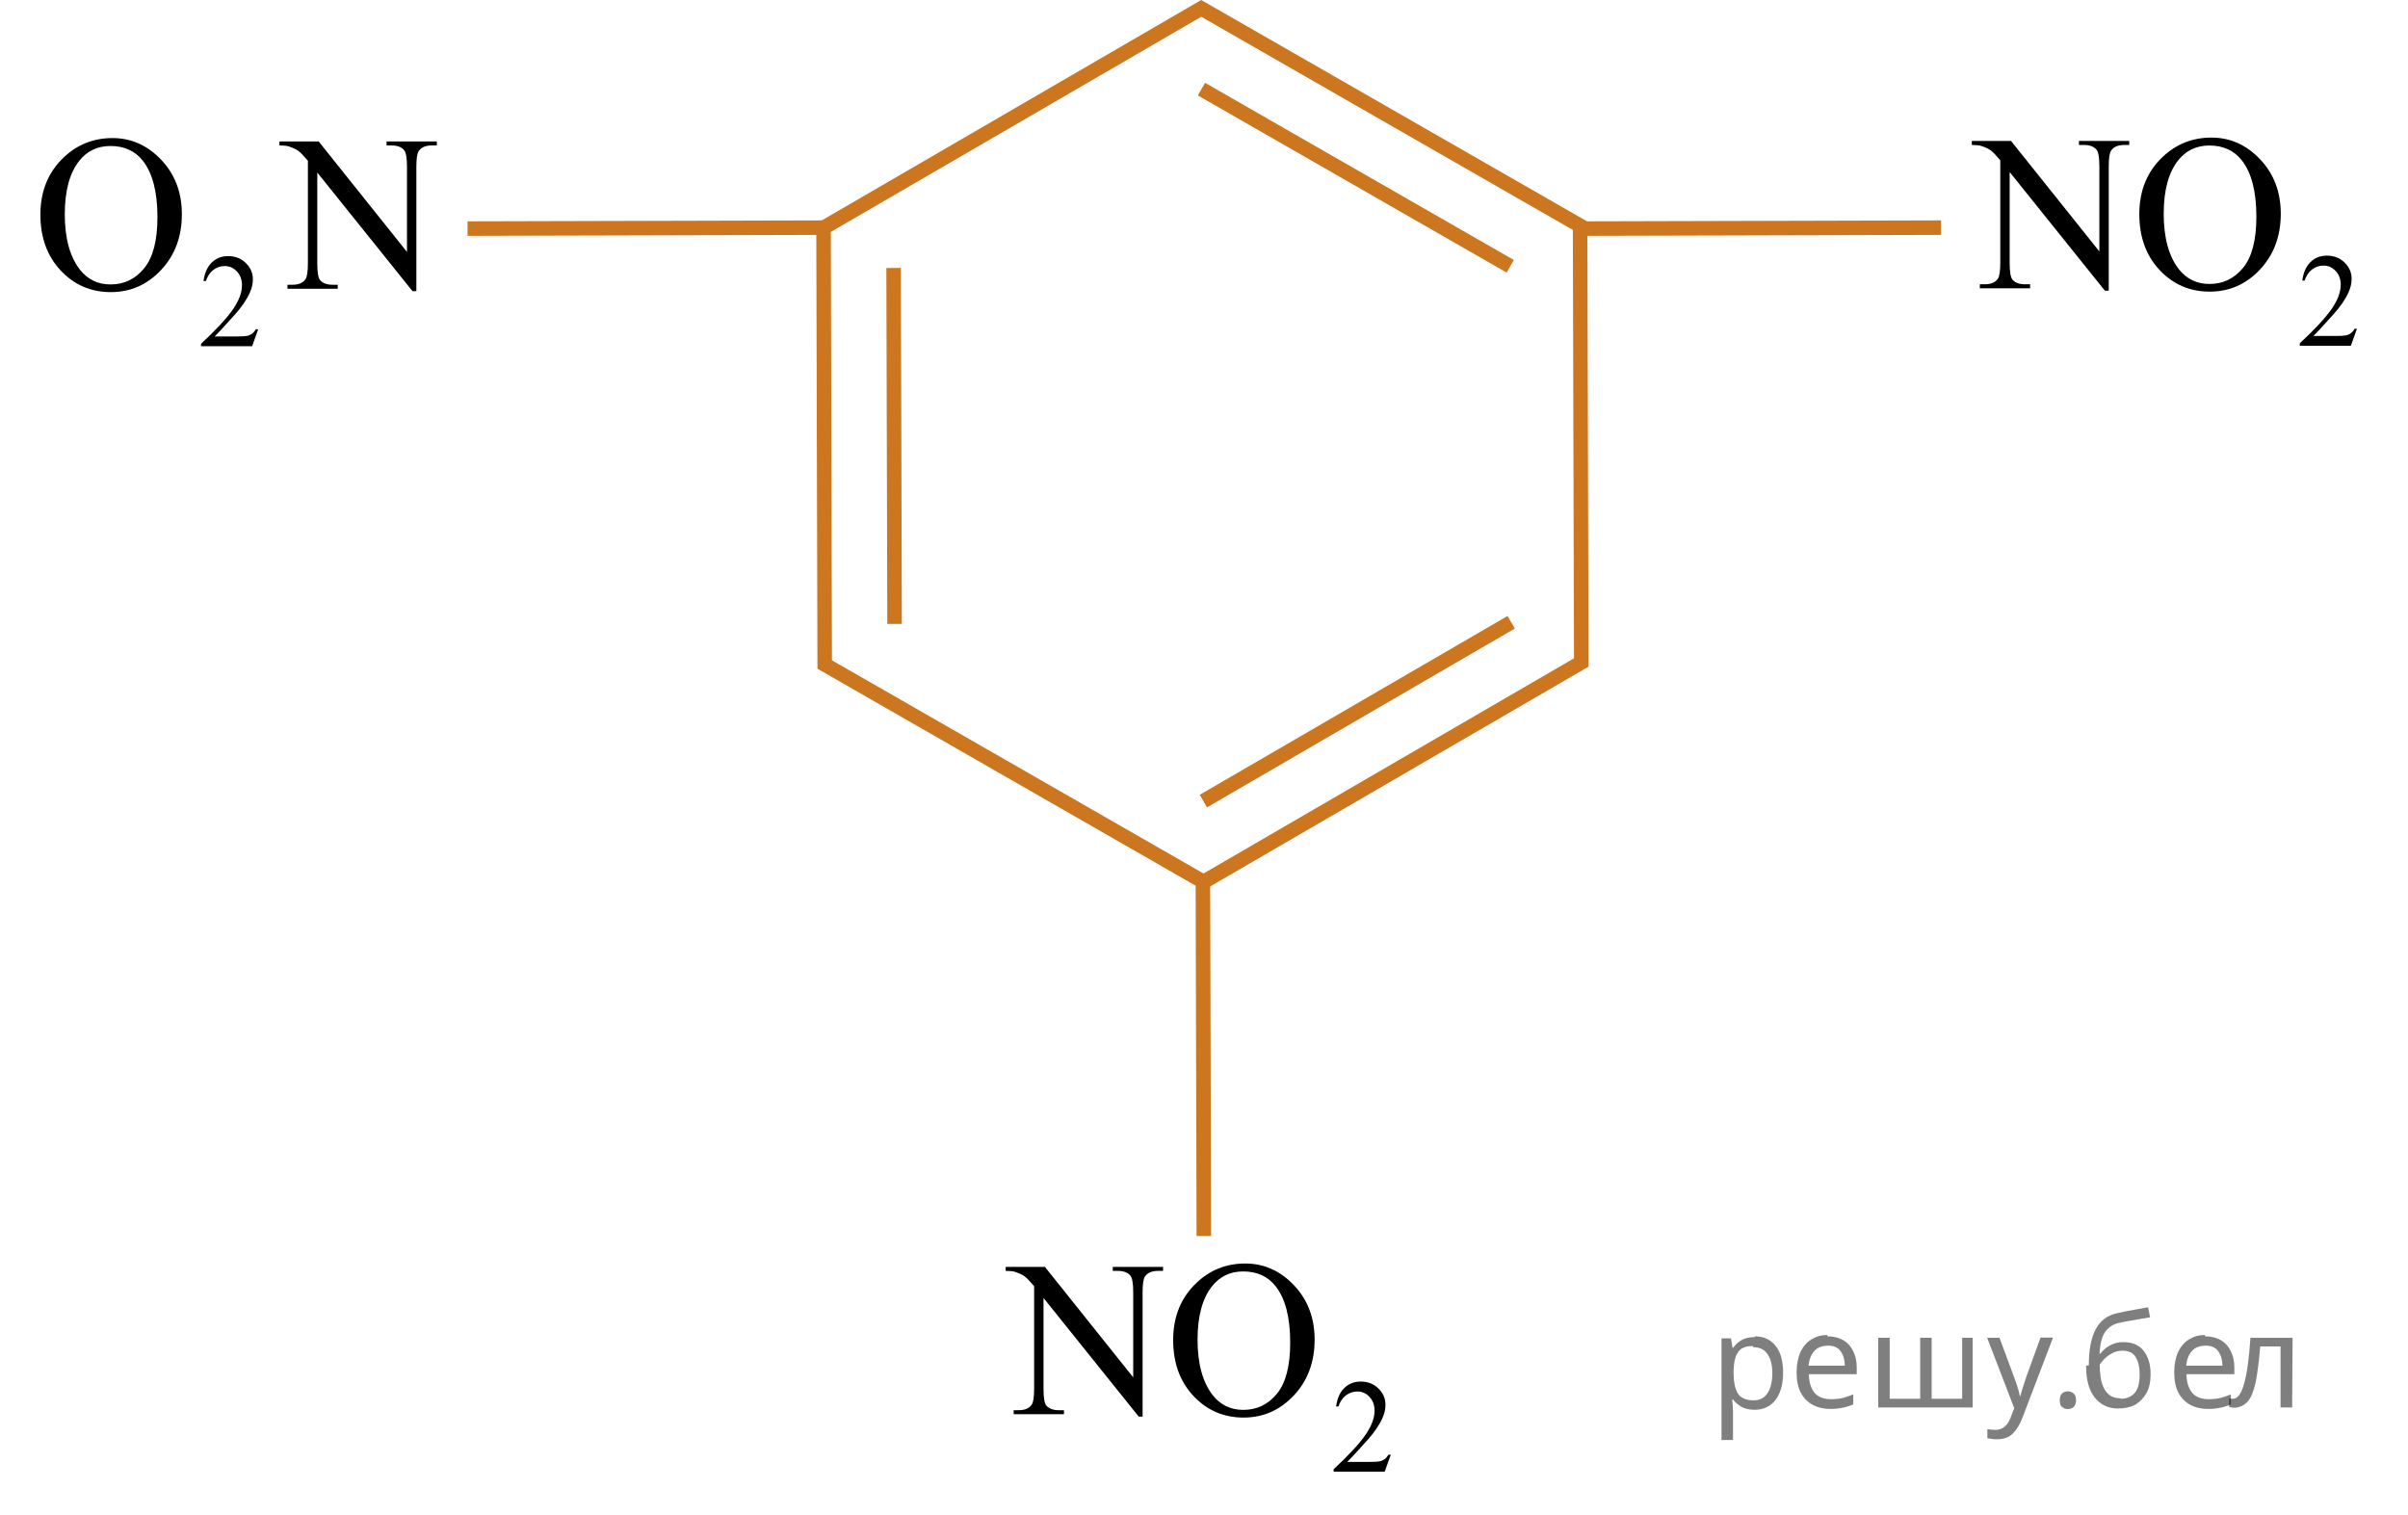 <?xml version="1.0" encoding="utf-8"?>
<!-- Generator: Adobe Illustrator 16.0.0, SVG Export Plug-In . SVG Version: 6.00 Build 0)  -->
<!DOCTYPE svg PUBLIC "-//W3C//DTD SVG 1.1//EN" "http://www.w3.org/Graphics/SVG/1.1/DTD/svg11.dtd">
<svg version="1.1" id="Слой_1" xmlns="http://www.w3.org/2000/svg" xmlns:xlink="http://www.w3.org/1999/xlink" x="0px" y="0px"
	 width="165.8px" height="104.35px" viewBox="130.677 93.583 165.8 104.35" enable-background="new 130.677 93.583 165.8 104.35"
	 xml:space="preserve">
<path fill="none" stroke="#CC761F" stroke-miterlimit="10" d="M192.271,136.546"/>
<polygon fill="none" stroke="#CC761F" stroke-miterlimit="10" points="213.547,154.308 187.461,139.341 187.381,109.267 
	213.386,94.16 239.472,109.126 239.553,139.201 "/>
<line fill="none" stroke="#CC761F" stroke-miterlimit="10" x1="213.401" y1="99.72" x2="234.662" y2="111.919"/>
<line fill="none" stroke="#CC761F" stroke-miterlimit="10" x1="192.271" y1="136.546" x2="192.206" y2="112.035"/>
<line fill="none" stroke="#CC761F" stroke-miterlimit="10" x1="213.565" y1="178.692" x2="213.501" y2="154.18"/>
<line fill="none" stroke="#CC761F" stroke-miterlimit="10" x1="264.327" y1="109.258" x2="239.815" y2="109.323"/>
<line fill="none" stroke="#CC761F" stroke-miterlimit="10" x1="234.728" y1="136.431" x2="213.533" y2="148.746"/>
<line fill="none" stroke="#CC761F" stroke-miterlimit="10" x1="187.381" y1="109.258" x2="162.869" y2="109.323"/>
<g>
	<defs>
		<polygon id="SVGID_1_" points="197.179,197.932 229.953,197.932 229.953,175.646 197.179,175.646 197.179,197.932 		"/>
	</defs>
	<clipPath id="SVGID_2_">
		<use xlink:href="#SVGID_1_"  overflow="visible"/>
	</clipPath>
	<g clip-path="url(#SVGID_2_)">
		<path d="M226.438,193.75l-0.418,1.171h-3.518v-0.166c1.035-0.963,1.764-1.749,2.186-2.358c0.422-0.61,0.633-1.168,0.633-1.673
			c0-0.386-0.116-0.703-0.348-0.951s-0.508-0.372-0.831-0.372c-0.293,0-0.556,0.087-0.789,0.262
			c-0.232,0.176-0.405,0.432-0.517,0.77h-0.162c0.073-0.553,0.262-0.978,0.564-1.273c0.304-0.296,0.683-0.444,1.137-0.444
			c0.483,0,0.888,0.159,1.211,0.476c0.324,0.317,0.486,0.69,0.486,1.121c0,0.308-0.07,0.616-0.211,0.924
			c-0.217,0.484-0.568,0.997-1.056,1.538c-0.729,0.813-1.186,1.304-1.367,1.472h1.557c0.316,0,0.538-0.013,0.666-0.036
			c0.128-0.024,0.242-0.072,0.345-0.146s0.192-0.178,0.269-0.313H226.438z"/>
	</g>
	<g clip-path="url(#SVGID_2_)">
		<path d="M199.924,180.819h2.699l6.081,7.609v-5.851c0-0.624-0.068-1.013-0.206-1.167c-0.181-0.21-0.467-0.314-0.857-0.314h-0.345
			v-0.277h3.462v0.277h-0.353c-0.42,0-0.719,0.13-0.895,0.389c-0.107,0.16-0.161,0.524-0.161,1.093v8.552h-0.265l-6.557-8.17v6.247
			c0,0.623,0.065,1.013,0.197,1.167c0.187,0.209,0.473,0.314,0.858,0.314h0.353v0.276h-3.462v-0.276h0.345
			c0.425,0,0.726-0.13,0.901-0.39c0.107-0.159,0.162-0.523,0.162-1.092v-7.056c-0.289-0.344-0.508-0.571-0.657-0.681
			c-0.148-0.109-0.367-0.212-0.656-0.307c-0.142-0.045-0.356-0.067-0.646-0.067V180.819z"/>
		<path d="M216.42,180.587c1.291,0,2.409,0.5,3.355,1.5s1.419,2.248,1.419,3.744c0,1.542-0.477,2.821-1.43,3.839
			c-0.954,1.018-2.108,1.525-3.462,1.525c-1.37,0-2.52-0.496-3.451-1.488s-1.397-2.277-1.397-3.854c0-1.61,0.538-2.925,1.613-3.942
			C214.002,181.029,215.119,180.587,216.42,180.587z M216.28,181.133c-0.89,0-1.604,0.337-2.142,1.01
			c-0.67,0.839-1.005,2.065-1.005,3.682c0,1.656,0.347,2.93,1.041,3.823c0.533,0.678,1.237,1.018,2.112,1.018
			c0.935,0,1.706-0.372,2.314-1.115c0.609-0.743,0.913-1.915,0.913-3.517c0-1.735-0.335-3.029-1.005-3.883
			C217.972,181.473,217.229,181.133,216.28,181.133z"/>
	</g>
</g>
<g>
	<defs>
		<polygon id="SVGID_3_" points="263.702,120.402 296.477,120.402 296.477,98.116 263.702,98.116 263.702,120.402 		"/>
	</defs>
	<clipPath id="SVGID_4_">
		<use xlink:href="#SVGID_3_"  overflow="visible"/>
	</clipPath>
	<g clip-path="url(#SVGID_4_)">
		<path d="M292.962,116.22l-0.418,1.171h-3.518v-0.166c1.035-0.963,1.764-1.749,2.186-2.358c0.422-0.61,0.633-1.168,0.633-1.673
			c0-0.386-0.116-0.703-0.348-0.951s-0.508-0.372-0.831-0.372c-0.293,0-0.556,0.087-0.789,0.262
			c-0.232,0.176-0.405,0.432-0.517,0.77h-0.162c0.073-0.553,0.262-0.978,0.564-1.273c0.304-0.296,0.683-0.444,1.137-0.444
			c0.483,0,0.888,0.159,1.211,0.476c0.324,0.317,0.486,0.69,0.486,1.121c0,0.308-0.07,0.616-0.211,0.924
			c-0.217,0.484-0.568,0.997-1.056,1.538c-0.729,0.813-1.186,1.304-1.367,1.472h1.557c0.316,0,0.538-0.013,0.666-0.036
			c0.128-0.024,0.242-0.072,0.345-0.146s0.192-0.178,0.269-0.313H292.962z"/>
	</g>
	<g clip-path="url(#SVGID_4_)">
		<path d="M266.447,103.289h2.699l6.081,7.609v-5.851c0-0.624-0.068-1.013-0.206-1.167c-0.181-0.21-0.467-0.314-0.857-0.314h-0.345
			v-0.277h3.462v0.277h-0.353c-0.42,0-0.719,0.13-0.895,0.389c-0.107,0.16-0.161,0.524-0.161,1.093v8.552h-0.265l-6.557-8.17v6.247
			c0,0.623,0.065,1.013,0.197,1.167c0.187,0.209,0.473,0.314,0.858,0.314h0.353v0.276h-3.462v-0.276h0.345
			c0.425,0,0.726-0.13,0.901-0.39c0.107-0.159,0.162-0.523,0.162-1.092v-7.056c-0.289-0.344-0.508-0.571-0.657-0.681
			c-0.148-0.109-0.367-0.212-0.656-0.307c-0.142-0.045-0.356-0.067-0.646-0.067V103.289z"/>
		<path d="M282.943,103.057c1.291,0,2.409,0.5,3.355,1.5s1.419,2.248,1.419,3.744c0,1.542-0.477,2.821-1.43,3.839
			c-0.954,1.018-2.108,1.525-3.462,1.525c-1.37,0-2.52-0.496-3.451-1.488s-1.397-2.277-1.397-3.854c0-1.61,0.538-2.925,1.613-3.942
			C280.525,103.499,281.643,103.057,282.943,103.057z M282.804,103.603c-0.89,0-1.604,0.337-2.142,1.01
			c-0.67,0.839-1.005,2.065-1.005,3.682c0,1.656,0.347,2.93,1.041,3.823c0.533,0.678,1.237,1.018,2.112,1.018
			c0.935,0,1.706-0.372,2.314-1.115c0.609-0.743,0.913-1.915,0.913-3.517c0-1.735-0.335-3.029-1.005-3.883
			C284.495,103.943,283.752,103.603,282.804,103.603z"/>
	</g>
</g>
<g>
	<defs>
		<polygon id="SVGID_5_" points="130.677,120.434 163.452,120.434 163.452,98.148 130.677,98.148 130.677,120.434 		"/>
	</defs>
	<clipPath id="SVGID_6_">
		<use xlink:href="#SVGID_5_"  overflow="visible"/>
	</clipPath>
	<g clip-path="url(#SVGID_6_)">
		<path d="M148.455,116.253l-0.418,1.171h-3.518v-0.166c1.035-0.963,1.764-1.749,2.186-2.358c0.422-0.61,0.633-1.168,0.633-1.673
			c0-0.386-0.116-0.703-0.348-0.951s-0.508-0.372-0.831-0.372c-0.293,0-0.556,0.087-0.789,0.262
			c-0.232,0.176-0.405,0.432-0.517,0.77h-0.162c0.073-0.553,0.262-0.978,0.564-1.273c0.304-0.296,0.683-0.444,1.137-0.444
			c0.483,0,0.888,0.159,1.211,0.476c0.324,0.317,0.486,0.69,0.486,1.121c0,0.308-0.07,0.616-0.211,0.924
			c-0.217,0.484-0.568,0.997-1.056,1.538c-0.729,0.813-1.186,1.304-1.367,1.472h1.557c0.316,0,0.538-0.013,0.666-0.036
			c0.128-0.024,0.242-0.072,0.345-0.146s0.192-0.178,0.269-0.313H148.455z"/>
	</g>
	<g clip-path="url(#SVGID_6_)">
		<path d="M138.425,103.09c1.291,0,2.409,0.5,3.355,1.5s1.419,2.248,1.419,3.744c0,1.542-0.477,2.821-1.43,3.839
			c-0.954,1.018-2.108,1.525-3.462,1.525c-1.37,0-2.52-0.496-3.451-1.488s-1.397-2.277-1.397-3.854c0-1.61,0.538-2.925,1.613-3.942
			C136.007,103.532,137.124,103.09,138.425,103.09z M138.285,103.636c-0.89,0-1.604,0.337-2.142,1.01
			c-0.67,0.839-1.005,2.065-1.005,3.682c0,1.656,0.347,2.93,1.041,3.823c0.533,0.678,1.237,1.018,2.112,1.018
			c0.935,0,1.706-0.372,2.314-1.115c0.609-0.743,0.913-1.915,0.913-3.517c0-1.735-0.335-3.029-1.005-3.883
			C139.977,103.976,139.233,103.636,138.285,103.636z"/>
		<path d="M149.92,103.322h2.699l6.081,7.609v-5.851c0-0.624-0.068-1.013-0.206-1.167c-0.181-0.21-0.467-0.314-0.857-0.314h-0.345
			v-0.277h3.462v0.277h-0.353c-0.42,0-0.719,0.13-0.895,0.389c-0.107,0.16-0.161,0.524-0.161,1.093v8.552h-0.265l-6.557-8.17v6.247
			c0,0.623,0.065,1.013,0.197,1.167c0.187,0.209,0.473,0.314,0.858,0.314h0.353v0.276h-3.462v-0.276h0.345
			c0.425,0,0.726-0.13,0.901-0.39c0.107-0.159,0.162-0.523,0.162-1.092v-7.056c-0.289-0.344-0.508-0.571-0.657-0.681
			c-0.148-0.109-0.367-0.212-0.656-0.307c-0.142-0.045-0.356-0.067-0.646-0.067V103.322z"/>
	</g>
</g>
<g fill-opacity=".5"><path d="m251.5 185.6q0.89 0 1.4 0.62 0.55 0.62 0.55 1.9 0 1.2-0.55 1.9-0.54 0.64-1.4 0.64-0.56 0-0.93-0.21-0.36-0.22-0.57-0.5h-0.054q0.018 0.15 0.036 0.39t0.018 0.4v2h-0.79v-7h0.65l0.11 0.66h0.036q0.22-0.32 0.57-0.53t0.94-0.22zm-0.14 0.67q-0.74 0-1 0.41-0.3 0.41-0.32 1.3v0.15q0 0.89 0.29 1.4 0.3 0.48 1.1 0.48 0.44 0 0.72-0.24 0.29-0.24 0.42-0.66 0.14-0.42 0.14-0.96 0-0.83-0.32-1.3-0.32-0.5-0.98-0.5z"/><path d="m256.5 185.6q0.62 0 1.1 0.27 0.45 0.27 0.68 0.76 0.24 0.49 0.24 1.1v0.48h-3.3q0.018 0.82 0.41 1.3 0.4 0.42 1.1 0.42 0.46 0 0.81-0.081 0.36-0.09 0.74-0.25v0.69q-0.37 0.16-0.73 0.23-0.36 0.081-0.86 0.081-0.68 0-1.2-0.28-0.52-0.28-0.82-0.83-0.29-0.56-0.29-1.4 0-0.79 0.26-1.4 0.27-0.57 0.75-0.87 0.49-0.31 1.1-0.31zm-9e-3 0.65q-0.57 0-0.9 0.37-0.32 0.36-0.39 1h2.5q-9e-3 -0.61-0.29-0.99-0.28-0.39-0.88-0.39z"/><path d="m266.5 185.7v4.8h-6.5v-4.8h0.79v4.2h2.1v-4.2h0.79v4.2h2.1v-4.2z"/><path d="m267.5 185.7h0.85l1 2.7q0.14 0.36 0.24 0.69 0.11 0.32 0.16 0.62h0.036q0.054-0.22 0.17-0.58 0.12-0.37 0.24-0.74l0.98-2.7h0.86l-2.1 5.5q-0.25 0.68-0.66 1.1-0.4 0.4-1.1 0.4-0.22 0-0.38-0.027-0.16-0.018-0.28-0.045v-0.63q0.099 0.018 0.23 0.036 0.14 0.018 0.3 0.018 0.41 0 0.67-0.23 0.26-0.23 0.4-0.62l0.25-0.64z"/><path d="m272.5 190.0q0-0.33 0.16-0.47t0.39-0.14q0.23 0 0.4 0.14 0.17 0.14 0.17 0.47 0 0.32-0.17 0.47-0.16 0.14-0.4 0.14-0.22 0-0.39-0.14t-0.16-0.47z"/><path d="m274.5 187.6q0-1.6 0.48-2.5 0.48-0.89 1.5-1.1 0.58-0.13 1.1-0.22t1-0.18l0.14 0.69q-0.32 0.045-0.71 0.12-0.4 0.063-0.78 0.14-0.39 0.063-0.67 0.13-0.58 0.13-0.93 0.61-0.34 0.48-0.39 1.5h0.054q0.13-0.17 0.34-0.35 0.22-0.18 0.53-0.31 0.32-0.13 0.71-0.13 0.94 0 1.4 0.6 0.48 0.6 0.48 1.6 0 0.8-0.28 1.3t-0.77 0.81q-0.5 0.26-1.2 0.26-1 0-1.6-0.76t-0.59-2.2zm2.2 2.3q0.58 0 0.94-0.38t0.36-1.3q0-0.74-0.28-1.2-0.27-0.43-0.9-0.43-0.4 0-0.72 0.18-0.32 0.17-0.54 0.4t-0.31 0.38q0 0.44 0.063 0.86t0.22 0.75q0.16 0.32 0.44 0.52 0.29 0.19 0.72 0.19z"/><path d="m282.5 185.6q0.62 0 1.1 0.27 0.45 0.27 0.68 0.76 0.24 0.49 0.24 1.1v0.48h-3.3q0.018 0.82 0.41 1.3 0.4 0.42 1.1 0.42 0.46 0 0.81-0.081 0.36-0.09 0.74-0.25v0.69q-0.37 0.16-0.73 0.23-0.36 0.081-0.86 0.081-0.68 0-1.2-0.28-0.52-0.28-0.82-0.83-0.29-0.56-0.29-1.4 0-0.79 0.26-1.4 0.27-0.57 0.75-0.87 0.49-0.31 1.1-0.31zm-9e-3 0.65q-0.57 0-0.9 0.37-0.32 0.36-0.39 1h2.5q-9e-3 -0.61-0.29-0.99-0.28-0.39-0.88-0.39z"/><path d="m288.5 190.5h-0.8v-4.2h-1.4q-0.12 1.5-0.32 2.5-0.21 0.93-0.55 1.3t-0.86 0.42q-0.12 0-0.23-0.018-0.11-9e-3 -0.18-0.045v-0.59q0.054 0.018 0.12 0.027t0.13 9e-3q0.49 0 0.77-1 0.3-1 0.45-3.2h2.9z"/></g></svg>

<!--File created and owned by https://sdamgia.ru. Copying is prohibited. All rights reserved.-->
